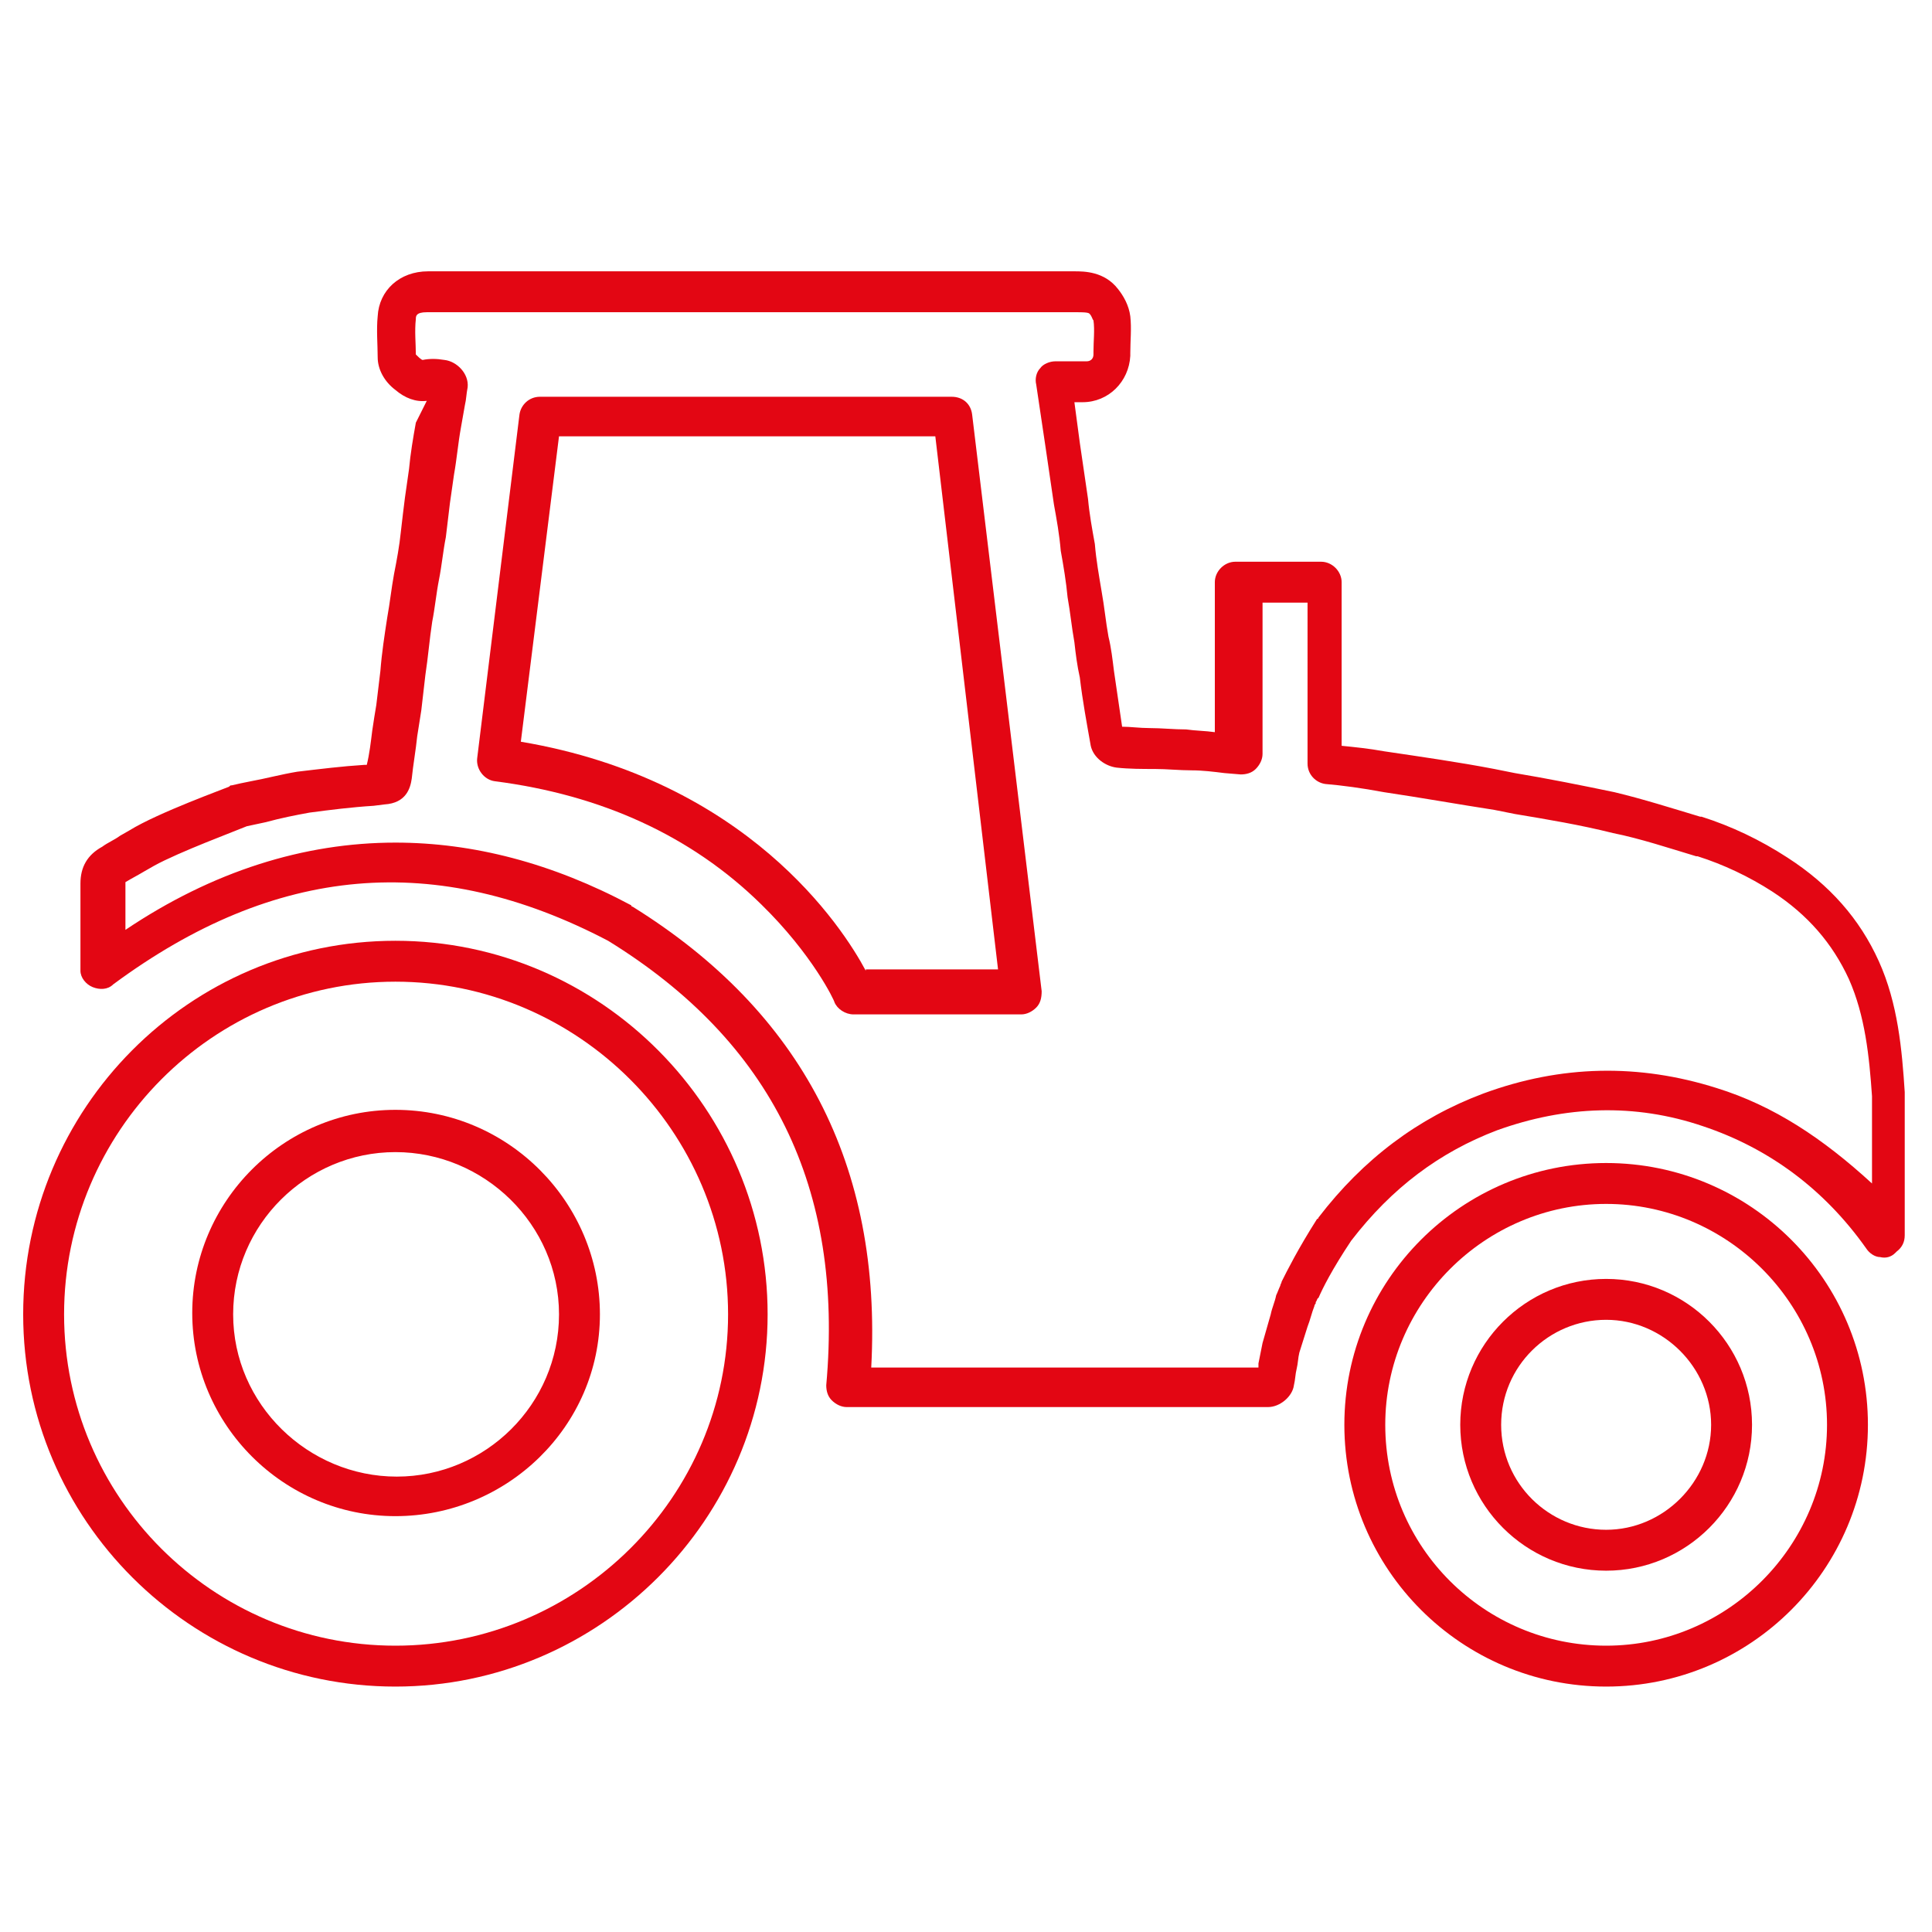 <?xml version="1.0" encoding="utf-8"?>
<!-- Generator: Adobe Illustrator 26.0.1, SVG Export Plug-In . SVG Version: 6.00 Build 0)  -->
<svg version="1.1" id="Layer_1" xmlns="http://www.w3.org/2000/svg" xmlns:xlink="http://www.w3.org/1999/xlink" x="0px" y="0px"
	 viewBox="0 0 141.7 141.7" style="enable-background:new 0 0 141.7 141.7;" xml:space="preserve">
<style type="text/css">
	.st0{fill:none;}
	.st1{fill:#E30613;}
</style>
<g>
	<path class="st0" d="M136.7,81l0-0.3c0-0.1,0-0.3,0-0.4c-0.2-2.9-0.5-5.9-1.7-8.6c-1.2-2.6-3-4.7-5.6-6.4c-1.8-1.2-3.6-2-5.5-2.6
		l-0.1,0c-2-0.6-4-1.3-6.1-1.7c-2.4-0.5-4.8-0.9-7.2-1.4l-1.5-0.3c-2.6-0.5-5.3-0.9-8.1-1.3c-1.5-0.2-3.1-0.4-4.3-0.6
		c-0.8-0.1-1.3-0.7-1.3-1.5V44.2h-3.3v11.1c0,0.4-0.2,0.8-0.5,1.1c-0.3,0.3-0.7,0.4-1.1,0.4l-1.2-0.1c-0.8-0.1-1.6-0.1-2.4-0.2
		c-0.9,0-1.8-0.1-2.7-0.1c-0.9,0-1.9-0.1-2.8-0.1c-0.8,0-1.8-0.7-1.9-1.6c-0.3-1.7-0.5-3.3-0.8-5c-0.1-0.8-0.2-1.7-0.4-2.6
		c-0.2-1.1-0.3-2.2-0.5-3.3c-0.2-1.1-0.4-2.3-0.5-3.4c-0.2-1.1-0.4-2.2-0.5-3.4c-0.2-1.4-0.4-2.7-0.6-4.1l-0.7-4.7
		c-0.1-0.4,0.1-0.9,0.3-1.2c0.3-0.3,0.7-0.5,1.1-0.5l0.8,0c0.5,0,1,0,1.5,0c0.3,0,0.5-0.2,0.5-0.5l0-0.2c0-0.8,0-1.6,0-2.3
		c0,0-0.1-0.2-0.3-0.5c-0.1-0.1-0.6-0.1-0.9-0.1l-29.9,0c-0.1,0-0.1,0-0.1,0l-3.8,0l-0.2,0c-2.3,0-4.6,0-6.9,0l-3.6,0
		c-1.1,0-2.1,0-3.2,0c-0.7,0-0.8,0.4-0.8,0.5c-0.1,0.9,0,1.8,0,2.6c0,0.2,0.3,0.4,0.5,0.4c0.5-0.1,1.1-0.1,1.6,0
		c0.9,0.1,1.8,1,1.7,2c0,0.4-0.1,0.8-0.2,1.3l-0.3,1.7c-0.2,1.1-0.3,2.3-0.5,3.4c-0.1,0.7-0.2,1.4-0.3,2.1c-0.1,0.8-0.2,1.7-0.3,2.5
		c-0.2,1-0.3,2.1-0.5,3.1c-0.2,1-0.3,2.1-0.5,3.1c-0.2,1.3-0.4,2.6-0.5,3.9c-0.1,0.9-0.2,1.7-0.3,2.6c-0.1,0.6-0.2,1.3-0.3,1.9
		c-0.2,1-0.3,2.1-0.4,3.1c-0.1,0.6-0.4,1.8-2,1.9L27,59.1c-1.5,0.1-3.1,0.3-4.7,0.5c-1.1,0.2-2.1,0.4-3.2,0.7
		c-0.5,0.1-0.9,0.2-1.4,0.3c-0.7,0.3-5,1.9-6.8,2.9l-0.7,0.4c-0.5,0.3-0.9,0.6-1.4,0.8c0,0,0,0,0,0c0,0,0,0,0,0c0,1.2,0,2.3,0,3.5
		c6.5-4.2,13.1-6.4,19.8-6.4c5.7,0,11.5,1.5,17.3,4.6c0,0,0.1,0,0.1,0.1c12.5,7.7,18.4,19.1,17.5,33.8l28.4,0c0-0.1,0-0.2,0-0.3
		c0.1-0.5,0.1-1,0.3-1.5c0.2-0.7,0.4-1.4,0.6-2.1c0.2-0.5,0.3-0.9,0.4-1.4c0.1-0.2,0.2-0.5,0.3-0.7c0,0,0,0,0,0
		c0.1-0.1,0.1-0.2,0.1-0.3c0.4-0.8,1.2-2.4,2.6-4.6c0,0,0-0.1,0.1-0.1c3.3-4.4,7.3-7.4,12.1-9.1c5.7-2.1,11.4-2.2,17.1-0.4
		c4.2,1.4,7.8,3.7,10.9,6.9L136.7,81C136.7,81,136.7,81,136.7,81z M76,73.7c-0.3,0.3-0.7,0.5-1.1,0.5H62.6c-0.6,0-1.1-0.4-1.4-0.9
		c0,0-1.6-3.5-5.4-7.2c-5.1-4.9-11.7-7.9-19.5-9c-0.8-0.1-1.4-0.9-1.3-1.7l3.1-25.1c0.1-0.8,0.7-1.3,1.5-1.3h30.2
		c0.8,0,1.4,0.6,1.5,1.3l5,42.1C76.4,73,76.3,73.4,76,73.7z"/>
	<path class="st1" d="M139.7,81l0-0.3c0-0.2,0-0.4,0-0.6c-0.2-3.1-0.5-6.5-1.9-9.6c-1.4-3.1-3.6-5.6-6.7-7.6c-2-1.3-4.1-2.3-6.3-3
		l-0.1,0c-2-0.6-4.2-1.3-6.3-1.8c-2.4-0.5-4.9-1-7.3-1.4l-1.5-0.3c-2.6-0.5-5.4-0.9-8.1-1.3c-1.1-0.2-2.1-0.3-3.1-0.4v-12
		c0-0.8-0.7-1.5-1.5-1.5h-6.3c-0.8,0-1.5,0.7-1.5,1.5v11c-0.7-0.1-1.4-0.1-2.1-0.2c-0.9,0-1.8-0.1-2.7-0.1c-0.7,0-1.4-0.1-2-0.1
		c-0.2-1.4-0.4-2.7-0.6-4.1c-0.1-0.8-0.2-1.7-0.4-2.5c-0.2-1.1-0.3-2.2-0.5-3.3c-0.2-1.2-0.4-2.3-0.5-3.5c-0.2-1.1-0.4-2.2-0.5-3.3
		c-0.2-1.4-0.4-2.7-0.6-4.1l-0.4-3c0.2,0,0.4,0,0.6,0c1.9,0,3.4-1.5,3.5-3.4l0-0.2c0-0.9,0.1-1.8,0-2.7c-0.1-0.8-0.5-1.5-0.9-2
		c-1-1.3-2.5-1.3-3.2-1.3l-29.7,0c0,0-0.1,0-0.1,0l-3.8,0l-0.2,0c-2.3,0-4.6,0-6.9,0l-3.5,0c-1.1,0-2.1,0-3.2,0
		c-2.1,0-3.6,1.4-3.7,3.3c-0.1,1,0,2.1,0,3c0,0.9,0.5,1.8,1.3,2.4c0.7,0.6,1.5,0.9,2.3,0.8L30.5,31c-0.2,1.1-0.4,2.3-0.5,3.4
		c-0.1,0.7-0.2,1.4-0.3,2.1c-0.1,0.8-0.2,1.6-0.3,2.5c-0.1,1-0.3,2.1-0.5,3.1c-0.2,1.1-0.3,2.1-0.5,3.2c-0.2,1.3-0.4,2.6-0.5,3.9
		c-0.1,0.8-0.2,1.7-0.3,2.5c-0.1,0.6-0.2,1.2-0.3,1.9c-0.1,0.8-0.2,1.7-0.4,2.5l-0.2,0c-1.6,0.1-3.2,0.3-4.9,0.5
		c-1.2,0.2-2.3,0.5-3.4,0.7c-0.5,0.1-1,0.2-1.4,0.3c-0.1,0-0.1,0-0.2,0.1c-0.2,0.1-5.2,1.9-7.3,3.2l-0.7,0.4
		c-0.4,0.3-0.9,0.5-1.3,0.8c-1.1,0.6-1.6,1.5-1.6,2.7c0,1.3,0,2.7,0,4c0,0.6,0,1.2,0,1.8c0,0.2,0,0.3,0,0.6c0,0.5,0.4,1,0.9,1.2
		c0.5,0.2,1.1,0.2,1.5-0.2c11.9-8.8,23.7-9.8,36.3-3.2c12,7.4,17.3,18.1,16,32.6c0,0.4,0.1,0.8,0.4,1.1c0.3,0.3,0.7,0.5,1.1,0.5
		l30.9,0c0.9,0,1.8-0.8,1.9-1.6c0.1-0.4,0.1-0.8,0.2-1.2c0.1-0.4,0.1-0.8,0.2-1.2c0.2-0.6,0.4-1.3,0.6-1.9c0.2-0.5,0.3-1,0.5-1.5
		c0-0.1,0.1-0.2,0.1-0.2c0,0,0-0.1,0-0.1l0,0c0.1-0.1,0.1-0.3,0.2-0.3c0.3-0.7,1-2.1,2.4-4.2c3-3.9,6.5-6.5,10.7-8.1
		c5-1.8,10.1-2,15.1-0.3c4.8,1.6,8.9,4.6,12,9c0.2,0.3,0.6,0.6,1,0.6c0.4,0.1,0.8,0,1.1-0.3l0.1-0.1c0.4-0.3,0.6-0.7,0.6-1.2
		L139.7,81z M125.9,79.8c-5.7-1.8-11.4-1.7-17.1,0.4c-4.8,1.8-8.8,4.8-12.1,9.1c0,0,0,0.1-0.1,0.1c-1.4,2.2-2.2,3.8-2.6,4.6
		c0,0.1-0.1,0.2-0.1,0.3c0,0,0,0,0,0c-0.1,0.2-0.2,0.5-0.3,0.7c-0.1,0.5-0.3,0.9-0.4,1.4c-0.2,0.7-0.4,1.4-0.6,2.1
		c-0.1,0.5-0.2,1-0.3,1.5c0,0.1,0,0.2,0,0.3l-28.4,0c0.8-14.8-5.1-26.1-17.5-33.8c0,0-0.1,0-0.1-0.1c-5.8-3.1-11.6-4.6-17.3-4.6
		c-6.7,0-13.4,2.1-19.8,6.4c0-1.1,0-2.3,0-3.5c0,0,0,0,0,0c0,0,0,0,0,0c0.5-0.3,0.9-0.5,1.4-0.8l0.7-0.4c1.8-1,6.1-2.6,6.8-2.9
		c0.5-0.1,0.9-0.2,1.4-0.3c1.1-0.3,2.1-0.5,3.2-0.7c1.5-0.2,3.1-0.4,4.7-0.5l0.8-0.1c1.6-0.1,1.9-1.2,2-1.9c0.1-1,0.3-2.1,0.4-3.1
		c0.1-0.6,0.2-1.3,0.3-1.9c0.1-0.9,0.2-1.7,0.3-2.6c0.2-1.3,0.3-2.6,0.5-3.9c0.2-1,0.3-2.1,0.5-3.1c0.2-1,0.3-2.1,0.5-3.1
		c0.1-0.8,0.2-1.7,0.3-2.5c0.1-0.7,0.2-1.4,0.3-2.1c0.2-1.1,0.3-2.3,0.5-3.4l0.3-1.7c0.1-0.4,0.1-0.8,0.2-1.3c0.1-1-0.8-1.9-1.7-2
		c-0.6-0.1-1.1-0.1-1.6,0c-0.1,0-0.4-0.3-0.5-0.4c0-0.8-0.1-1.7,0-2.6c0-0.2,0-0.5,0.8-0.5c1.1,0,2.1,0,3.2,0l3.6,0
		c2.3,0,4.6,0,6.9,0l0.2,0l3.8,0c0,0,0.1,0,0.1,0l29.9,0c0.3,0,0.8,0,0.9,0.1c0.2,0.2,0.2,0.4,0.3,0.5c0.1,0.7,0,1.5,0,2.3l0,0.2
		c0,0.3-0.2,0.5-0.5,0.5c-0.5,0-1,0-1.5,0l-0.8,0c-0.4,0-0.9,0.2-1.1,0.5c-0.3,0.3-0.4,0.8-0.3,1.2l0.7,4.7c0.2,1.4,0.4,2.7,0.6,4.1
		c0.2,1.1,0.4,2.2,0.5,3.4c0.2,1.1,0.4,2.3,0.5,3.4c0.2,1.1,0.3,2.2,0.5,3.3c0.1,0.9,0.2,1.7,0.4,2.6c0.2,1.7,0.5,3.3,0.8,5
		c0.2,0.9,1.1,1.5,1.9,1.6c0.9,0.1,1.9,0.1,2.8,0.1c0.9,0,1.8,0.1,2.7,0.1c0.8,0,1.6,0.1,2.4,0.2l1.2,0.1c0.4,0,0.8-0.1,1.1-0.4
		c0.3-0.3,0.5-0.7,0.5-1.1V44.2h3.3V56c0,0.8,0.6,1.4,1.3,1.5c1.2,0.1,2.7,0.3,4.3,0.6c2.7,0.4,5.5,0.9,8.1,1.3l1.5,0.3
		c2.4,0.4,4.8,0.8,7.2,1.4c2,0.4,4.1,1.1,6.1,1.7l0.1,0c1.9,0.6,3.8,1.5,5.5,2.6c2.6,1.7,4.4,3.8,5.6,6.4c1.2,2.7,1.5,5.7,1.7,8.6
		c0,0.1,0,0.2,0,0.4l0,0.3c0,0,0,0,0,0l0,5.7C133.7,83.5,130.1,81.1,125.9,79.8z"/>
	<path class="st1" d="M117.8,85.3c-10.6,0-19.2,8.6-19.2,19.2s8.6,19.2,19.2,19.2s19.2-8.6,19.2-19.2S128.4,85.3,117.8,85.3z
		 M101.6,104.5c0-8.9,7.3-16.2,16.2-16.2s16.2,7.3,16.2,16.2s-7.3,16.2-16.2,16.2S101.6,113.5,101.6,104.5z"/>
	<path class="st1" d="M117.8,93.8c-5.9,0-10.7,4.8-10.7,10.7s4.8,10.7,10.7,10.7s10.7-4.8,10.7-10.7S123.7,93.8,117.8,93.8z
		 M110.1,104.5c0-4.3,3.5-7.7,7.7-7.7s7.7,3.5,7.7,7.7s-3.5,7.7-7.7,7.7S110.1,108.8,110.1,104.5z"/>
	<path class="st1" d="M29,69C13.9,69,1.7,81.3,1.7,96.4s12.3,27.3,27.3,27.3s27.3-12.3,27.3-27.3S44.1,69,29,69z M4.7,96.4
		C4.7,83,15.6,72,29,72S53.4,83,53.4,96.4S42.4,120.7,29,120.7S4.7,109.8,4.7,96.4z"/>
	<path class="st1" d="M29,81.4c-8.2,0-14.9,6.7-14.9,14.9s6.7,14.9,14.9,14.9S44,104.6,44,96.4S37.3,81.4,29,81.4z M17.1,96.4
		c0-6.6,5.4-11.9,11.9-11.9S41,89.8,41,96.4s-5.4,11.9-11.9,11.9S17.1,103,17.1,96.4z"/>
	<path class="st1" d="M71.3,30.4c-0.1-0.8-0.7-1.3-1.5-1.3H39.6c-0.8,0-1.4,0.6-1.5,1.3L35,55.6c-0.1,0.8,0.5,1.6,1.3,1.7
		c7.8,1,14.4,4,19.5,9c3.8,3.7,5.4,7.1,5.4,7.2c0.2,0.5,0.8,0.9,1.4,0.9h12.3c0.4,0,0.8-0.2,1.1-0.5c0.3-0.3,0.4-0.7,0.4-1.2
		L71.3,30.4z M63.5,71.2c-1.7-3.2-8.7-14-25.3-16.8l2.8-22.4h27.6l4.6,39.1H63.5z"/>
</g>
</svg>

